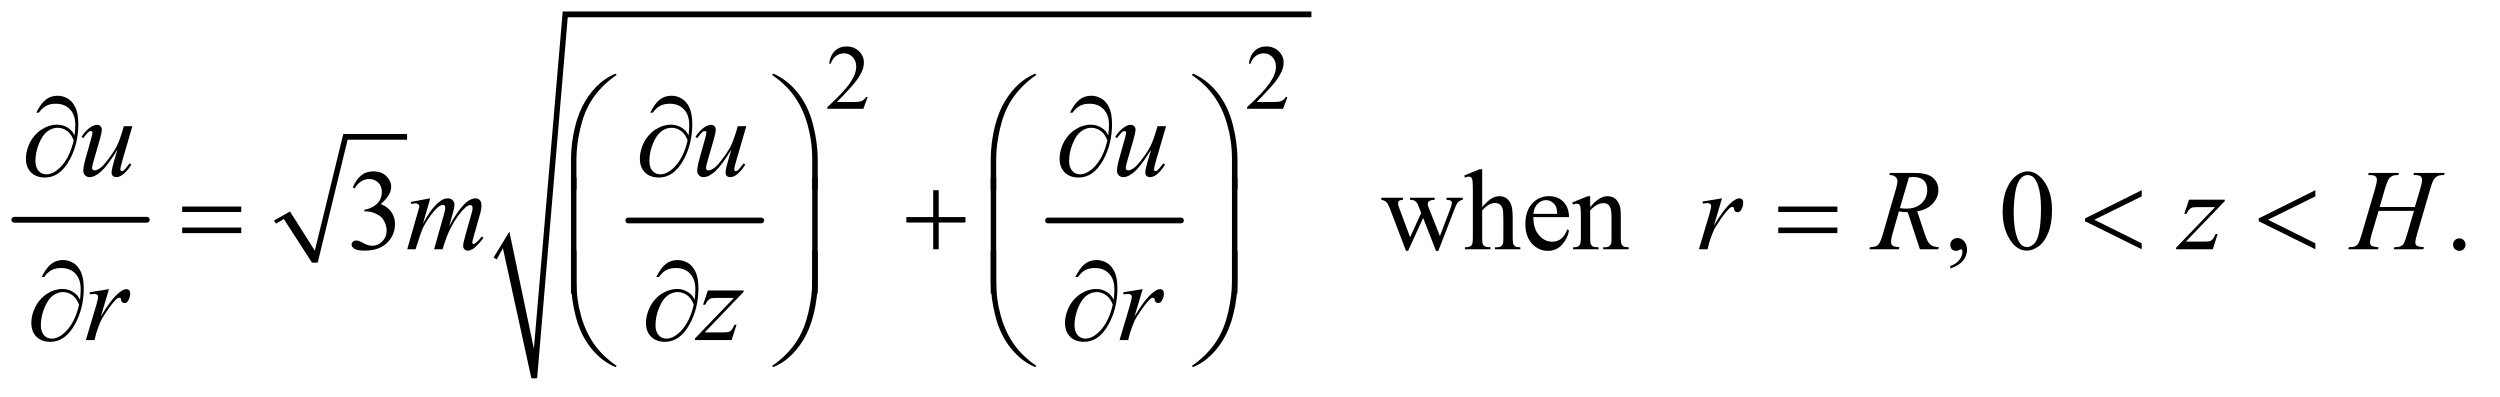 <?xml version="1.0" encoding="UTF-8"?>
<!DOCTYPE svg PUBLIC '-//W3C//DTD SVG 1.0//EN'
          'http://www.w3.org/TR/2001/REC-SVG-20010904/DTD/svg10.dtd'>
<svg stroke-dasharray="none" shape-rendering="auto" xmlns="http://www.w3.org/2000/svg" font-family="'Dialog'" text-rendering="auto" width="340" fill-opacity="1" color-interpolation="auto" color-rendering="auto" preserveAspectRatio="xMidYMid meet" font-size="12px" viewBox="0 0 340 54" fill="black" xmlns:xlink="http://www.w3.org/1999/xlink" stroke="black" image-rendering="auto" stroke-miterlimit="10" stroke-linecap="square" stroke-linejoin="miter" font-style="normal" stroke-width="1" height="54" stroke-dashoffset="0" font-weight="normal" stroke-opacity="1"
><!--Generated by the Batik Graphics2D SVG Generator--><defs id="genericDefs"
  /><g
  ><defs id="defs1"
    ><clipPath clipPathUnits="userSpaceOnUse" id="clipPath1"
      ><path d="M0.753 1.371 L215.948 1.371 L215.948 35.15 L0.753 35.15 L0.753 1.371 Z"
      /></clipPath
      ><clipPath clipPathUnits="userSpaceOnUse" id="clipPath2"
      ><path d="M24.051 43.949 L24.051 1126.596 L6899.293 1126.596 L6899.293 43.949 Z"
      /></clipPath
    ></defs
    ><g stroke-width="16" transform="scale(1.576,1.576) translate(-0.753,-1.371) matrix(0.031,0,0,0.031,0,0)" stroke-linejoin="round" stroke-linecap="round"
    ><line y2="656" fill="none" x1="64" clip-path="url(#clipPath2)" x2="433" y1="656"
    /></g
    ><g stroke-linecap="round" stroke-linejoin="round" transform="matrix(0.049,0,0,0.049,-1.186,-2.161)"
    ><path fill="none" d="M787 660 L820 641" clip-path="url(#clipPath2)"
    /></g
    ><g stroke-linecap="round" stroke-linejoin="round" transform="matrix(0.049,0,0,0.049,-1.186,-2.161)"
    ><path fill="none" d="M820 641 L898 773" clip-path="url(#clipPath2)"
    /></g
    ><g stroke-linecap="round" stroke-linejoin="round" transform="matrix(0.049,0,0,0.049,-1.186,-2.161)"
    ><path fill="none" d="M898 773 L983 424" clip-path="url(#clipPath2)"
    /></g
    ><g stroke-linecap="round" stroke-linejoin="round" transform="matrix(0.049,0,0,0.049,-1.186,-2.161)"
    ><path fill="none" d="M983 424 L1154 424" clip-path="url(#clipPath2)"
    /></g
    ><g transform="matrix(0.049,0,0,0.049,-1.186,-2.161)"
    ><path d="M785 656 L829 631 L898 740 L977 416 L1154 416 L1154 432 L989 432 L906 773 L890 773 L812 652 L790 665 Z" stroke="none" clip-path="url(#clipPath2)"
    /></g
    ><g stroke-width="16" transform="matrix(0.049,0,0,0.049,-1.186,-2.161)" stroke-linejoin="round" stroke-linecap="round"
    ><line y2="656" fill="none" x1="1768" clip-path="url(#clipPath2)" x2="2137" y1="656"
    /></g
    ><g stroke-width="16" transform="matrix(0.049,0,0,0.049,-1.186,-2.161)" stroke-linejoin="round" stroke-linecap="round"
    ><line y2="656" fill="none" x1="2933" clip-path="url(#clipPath2)" x2="3302" y1="656"
    /></g
    ><g stroke-linecap="round" stroke-linejoin="round" transform="matrix(0.049,0,0,0.049,-1.186,-2.161)"
    ><path fill="none" d="M1398 761 L1429 710" clip-path="url(#clipPath2)"
    /></g
    ><g stroke-linecap="round" stroke-linejoin="round" transform="matrix(0.049,0,0,0.049,-1.186,-2.161)"
    ><path fill="none" d="M1429 710 L1507 1094" clip-path="url(#clipPath2)"
    /></g
    ><g stroke-linecap="round" stroke-linejoin="round" transform="matrix(0.049,0,0,0.049,-1.186,-2.161)"
    ><path fill="none" d="M1507 1094 L1593 84" clip-path="url(#clipPath2)"
    /></g
    ><g stroke-linecap="round" stroke-linejoin="round" transform="matrix(0.049,0,0,0.049,-1.186,-2.161)"
    ><path fill="none" d="M1593 84 L3664 84" clip-path="url(#clipPath2)"
    /></g
    ><g transform="matrix(0.049,0,0,0.049,-1.186,-2.161)"
    ><path d="M1394 759 L1438 687 L1506 1012 L1586 76 L3664 76 L3664 92 L1600 92 L1515 1094 L1499 1094 L1420 733 L1403 764 Z" stroke="none" clip-path="url(#clipPath2)"
    /></g
    ><g transform="matrix(0.049,0,0,0.049,-1.186,-2.161)"
    ><path d="M2432.375 313.375 L2420.5 346 L2320.5 346 L2320.5 341.375 Q2364.625 301.125 2382.625 275.625 Q2400.625 250.125 2400.625 229 Q2400.625 212.875 2390.75 202.5 Q2380.875 192.125 2367.125 192.125 Q2354.625 192.125 2344.688 199.438 Q2334.75 206.75 2330 220.875 L2325.375 220.875 Q2328.5 197.75 2341.438 185.375 Q2354.375 173 2373.75 173 Q2394.375 173 2408.188 186.25 Q2422 199.5 2422 217.5 Q2422 230.375 2416 243.25 Q2406.75 263.5 2386 286.125 Q2354.875 320.125 2347.125 327.125 L2391.375 327.125 Q2404.875 327.125 2410.312 326.125 Q2415.75 325.125 2420.125 322.062 Q2424.5 319 2427.75 313.375 L2432.375 313.375 ZM3597.375 313.375 L3585.5 346 L3485.5 346 L3485.5 341.375 Q3529.625 301.125 3547.625 275.625 Q3565.625 250.125 3565.625 229 Q3565.625 212.875 3555.75 202.5 Q3545.875 192.125 3532.125 192.125 Q3519.625 192.125 3509.688 199.438 Q3499.75 206.75 3495 220.875 L3490.375 220.875 Q3493.5 197.75 3506.438 185.375 Q3519.375 173 3538.75 173 Q3559.375 173 3573.188 186.25 Q3587 199.5 3587 217.5 Q3587 230.375 3581 243.25 Q3571.75 263.5 3551 286.125 Q3519.875 320.125 3512.125 327.125 L3556.375 327.125 Q3569.875 327.125 3575.312 326.125 Q3580.75 325.125 3585.125 322.062 Q3589.5 319 3592.75 313.375 L3597.375 313.375 Z" stroke="none" clip-path="url(#clipPath2)"
    /></g
    ><g transform="matrix(0.049,0,0,0.049,-1.186,-2.161)"
    ><path d="M1003.25 564.438 Q1012.312 543.031 1026.141 531.391 Q1039.969 519.75 1060.594 519.75 Q1086.062 519.75 1099.656 536.312 Q1109.969 548.656 1109.969 562.719 Q1109.969 585.844 1080.906 610.531 Q1100.438 618.188 1110.438 632.406 Q1120.438 646.625 1120.438 665.844 Q1120.438 693.344 1102.938 713.5 Q1080.125 739.75 1036.844 739.75 Q1015.438 739.75 1007.703 734.438 Q999.969 729.125 999.969 723.031 Q999.969 718.5 1003.641 715.062 Q1007.312 711.625 1012.469 711.625 Q1016.375 711.625 1020.438 712.875 Q1023.094 713.656 1032.469 718.578 Q1041.844 723.5 1045.438 724.438 Q1051.219 726.156 1057.781 726.156 Q1073.719 726.156 1085.516 713.812 Q1097.312 701.469 1097.312 684.594 Q1097.312 672.25 1091.844 660.531 Q1087.781 651.781 1082.938 647.25 Q1076.219 641 1064.5 635.922 Q1052.781 630.844 1040.594 630.844 L1035.594 630.844 L1035.594 626.156 Q1047.938 624.594 1060.359 617.25 Q1072.781 609.906 1078.406 599.594 Q1084.031 589.281 1084.031 576.938 Q1084.031 560.844 1073.953 550.922 Q1063.875 541 1048.875 541 Q1024.656 541 1008.406 566.938 L1003.25 564.438 ZM3858.031 592.875 L3918.031 592.875 L3918.031 598.656 Q3909.75 599.281 3907.172 601.625 Q3904.594 603.969 3904.594 608.344 Q3904.594 613.188 3907.25 620.062 L3937.875 702.406 L3968.656 635.375 L3960.531 614.281 Q3956.781 604.906 3950.688 601.312 Q3947.25 599.125 3937.875 598.656 L3937.875 592.875 L4006 592.875 L4006 598.656 Q3994.75 599.125 3990.062 602.719 Q3986.938 605.219 3986.938 610.688 Q3986.938 613.812 3988.188 617.094 L4020.688 699.281 L4050.844 620.062 Q4053.969 611.625 4053.969 606.625 Q4053.969 603.656 4050.922 601.312 Q4047.875 598.969 4038.969 598.656 L4038.969 592.875 L4084.125 592.875 L4084.125 598.656 Q4070.531 600.688 4064.125 617.094 L4016.312 740.375 L4009.906 740.375 L3974.125 648.969 L3932.406 740.375 L3926.625 740.375 L3880.688 620.062 Q3876.156 608.656 3871.781 604.672 Q3867.406 600.688 3858.031 598.656 L3858.031 592.875 ZM4138.031 513.812 L4138.031 618.5 Q4155.375 599.438 4165.531 594.047 Q4175.688 588.656 4185.844 588.656 Q4198.031 588.656 4206.781 595.375 Q4215.531 602.094 4219.75 616.469 Q4222.719 626.469 4222.719 653.031 L4222.719 703.656 Q4222.719 717.25 4224.906 722.25 Q4226.469 726 4230.219 728.188 Q4233.969 730.375 4243.969 730.375 L4243.969 736 L4173.656 736 L4173.656 730.375 L4176.938 730.375 Q4186.938 730.375 4190.844 727.328 Q4194.75 724.281 4196.312 718.344 Q4196.781 715.844 4196.781 703.656 L4196.781 653.031 Q4196.781 629.594 4194.359 622.25 Q4191.938 614.906 4186.625 611.234 Q4181.312 607.562 4173.812 607.562 Q4166.156 607.562 4157.875 611.625 Q4149.594 615.688 4138.031 628.031 L4138.031 703.656 Q4138.031 718.344 4139.672 721.938 Q4141.312 725.531 4145.766 727.953 Q4150.219 730.375 4161.156 730.375 L4161.156 736 L4090.219 736 L4090.219 730.375 Q4099.75 730.375 4105.219 727.406 Q4108.344 725.844 4110.219 721.469 Q4112.094 717.094 4112.094 703.656 L4112.094 574.125 Q4112.094 549.594 4110.922 543.969 Q4109.75 538.344 4107.328 536.312 Q4104.906 534.281 4100.844 534.281 Q4097.562 534.281 4090.219 536.781 L4088.031 531.312 L4130.844 513.812 L4138.031 513.812 ZM4280.062 646.781 Q4279.906 678.656 4295.531 696.781 Q4311.156 714.906 4332.25 714.906 Q4346.312 714.906 4356.703 707.172 Q4367.094 699.438 4374.125 680.688 L4378.969 683.812 Q4375.688 705.219 4359.906 722.797 Q4344.125 740.375 4320.375 740.375 Q4294.594 740.375 4276.234 720.297 Q4257.875 700.219 4257.875 666.312 Q4257.875 629.594 4276.703 609.047 Q4295.531 588.5 4323.969 588.5 Q4348.031 588.5 4363.5 604.359 Q4378.969 620.219 4378.969 646.781 L4280.062 646.781 ZM4280.062 637.719 L4346.312 637.719 Q4345.531 623.969 4343.031 618.344 Q4339.125 609.594 4331.391 604.594 Q4323.656 599.594 4315.219 599.594 Q4302.25 599.594 4292.016 609.672 Q4281.781 619.75 4280.062 637.719 ZM4437.719 618.969 Q4462.875 588.656 4485.688 588.656 Q4497.406 588.656 4505.844 594.516 Q4514.281 600.375 4519.281 613.812 Q4522.719 623.188 4522.719 642.562 L4522.719 703.656 Q4522.719 717.25 4524.906 722.094 Q4526.625 726 4530.453 728.188 Q4534.281 730.375 4544.594 730.375 L4544.594 736 L4473.812 736 L4473.812 730.375 L4476.781 730.375 Q4486.781 730.375 4490.766 727.328 Q4494.75 724.281 4496.312 718.344 Q4496.938 716 4496.938 703.656 L4496.938 645.062 Q4496.938 625.531 4491.859 616.703 Q4486.781 607.875 4474.75 607.875 Q4456.156 607.875 4437.719 628.188 L4437.719 703.656 Q4437.719 718.188 4439.438 721.625 Q4441.625 726.156 4445.453 728.266 Q4449.281 730.375 4461 730.375 L4461 736 L4390.219 736 L4390.219 730.375 L4393.344 730.375 Q4404.281 730.375 4408.109 724.828 Q4411.938 719.281 4411.938 703.656 L4411.938 650.531 Q4411.938 624.75 4410.766 619.125 Q4409.594 613.5 4407.172 611.469 Q4404.75 609.438 4400.688 609.438 Q4396.312 609.438 4390.219 611.781 L4387.875 606.156 L4431 588.656 L4437.719 588.656 L4437.719 618.969 ZM5437.188 789.281 L5437.188 782.406 Q5453.281 777.094 5462.109 765.922 Q5470.938 754.75 5470.938 742.25 Q5470.938 739.281 5469.531 737.25 Q5468.438 735.844 5467.344 735.844 Q5465.625 735.844 5459.844 738.969 Q5457.031 740.375 5453.906 740.375 Q5446.25 740.375 5441.719 735.844 Q5437.188 731.312 5437.188 723.344 Q5437.188 715.688 5443.047 710.219 Q5448.906 704.75 5457.344 704.75 Q5467.656 704.75 5475.703 713.734 Q5483.75 722.719 5483.75 737.562 Q5483.75 753.656 5472.578 767.484 Q5461.406 781.312 5437.188 789.281 ZM5582.562 631.312 Q5582.562 595.062 5593.5 568.891 Q5604.438 542.719 5622.562 529.906 Q5636.625 519.75 5651.625 519.75 Q5676 519.75 5695.375 544.594 Q5719.594 575.375 5719.594 628.031 Q5719.594 664.906 5708.969 690.688 Q5698.344 716.469 5681.859 728.109 Q5665.375 739.75 5650.062 739.75 Q5619.75 739.75 5599.594 703.969 Q5582.562 673.812 5582.562 631.312 ZM5613.188 635.219 Q5613.188 678.969 5623.969 706.625 Q5632.875 729.906 5650.531 729.906 Q5658.969 729.906 5668.031 722.328 Q5677.094 714.75 5681.781 696.938 Q5688.969 670.062 5688.969 621.156 Q5688.969 584.906 5681.469 560.688 Q5675.844 542.719 5666.938 535.219 Q5660.531 530.062 5651.469 530.062 Q5640.844 530.062 5632.562 539.594 Q5621.312 552.562 5617.25 580.375 Q5613.188 608.188 5613.188 635.219 ZM6850 705.688 Q6857.344 705.688 6862.344 710.766 Q6867.344 715.844 6867.344 723.031 Q6867.344 730.219 6862.266 735.297 Q6857.188 740.375 6850 740.375 Q6842.812 740.375 6837.734 735.297 Q6832.656 730.219 6832.656 723.031 Q6832.656 715.688 6837.734 710.688 Q6842.812 705.688 6850 705.688 Z" stroke="none" clip-path="url(#clipPath2)"
    /></g
    ><g transform="matrix(0.049,0,0,0.049,-1.186,-2.161)"
    ><path d="M391.625 394.344 L364.438 487.469 Q358.344 508.25 358.344 513.719 Q358.344 516.531 359.359 517.859 Q360.375 519.188 362.094 519.188 Q364.75 519.188 367.953 516.766 Q371.156 514.344 384.125 497.469 L388.812 501.062 Q376.469 520.594 363.5 529.812 Q354.906 535.75 346.938 535.75 Q340.844 535.75 337.406 532.312 Q333.969 528.875 333.969 523.406 Q333.969 518.094 336 509.344 Q338.5 497.781 350.219 459.031 Q323.656 502.625 305.766 519.188 Q287.875 535.75 272.562 535.75 Q265.375 535.75 260.375 530.75 Q255.375 525.75 255.375 518.094 Q255.375 506.375 262.25 482.156 L275.844 433.875 Q280.844 416.531 280.844 412.312 Q280.844 410.438 279.516 409.109 Q278.188 407.781 276.625 407.781 Q273.344 407.781 270.062 410.125 Q266.781 412.469 255.219 427.469 L250.375 424.031 Q262.094 405.906 275.219 397.312 Q285.219 390.594 293.656 390.594 Q299.438 390.594 303.109 394.266 Q306.781 397.938 306.781 403.719 Q306.781 412.156 300.531 433.875 L285.844 484.344 Q279.75 504.969 279.75 510.438 Q279.75 513.406 281.703 515.203 Q283.656 517 286.938 517 Q292.094 517 300.375 511.844 Q308.656 506.688 322.484 488.953 Q336.312 471.219 345.297 455.672 Q354.281 440.125 364.438 406.219 L367.875 394.344 L391.625 394.344 ZM2095.625 394.344 L2068.438 487.469 Q2062.344 508.25 2062.344 513.719 Q2062.344 516.531 2063.359 517.859 Q2064.375 519.188 2066.094 519.188 Q2068.75 519.188 2071.953 516.766 Q2075.156 514.344 2088.125 497.469 L2092.812 501.062 Q2080.469 520.594 2067.5 529.812 Q2058.906 535.75 2050.938 535.75 Q2044.844 535.75 2041.406 532.312 Q2037.969 528.875 2037.969 523.406 Q2037.969 518.094 2040 509.344 Q2042.5 497.781 2054.219 459.031 Q2027.656 502.625 2009.766 519.188 Q1991.875 535.75 1976.562 535.75 Q1969.375 535.75 1964.375 530.75 Q1959.375 525.75 1959.375 518.094 Q1959.375 506.375 1966.25 482.156 L1979.844 433.875 Q1984.844 416.531 1984.844 412.312 Q1984.844 410.438 1983.516 409.109 Q1982.188 407.781 1980.625 407.781 Q1977.344 407.781 1974.062 410.125 Q1970.781 412.469 1959.219 427.469 L1954.375 424.031 Q1966.094 405.906 1979.219 397.312 Q1989.219 390.594 1997.656 390.594 Q2003.438 390.594 2007.109 394.266 Q2010.781 397.938 2010.781 403.719 Q2010.781 412.156 2004.531 433.875 L1989.844 484.344 Q1983.75 504.969 1983.75 510.438 Q1983.75 513.406 1985.703 515.203 Q1987.656 517 1990.938 517 Q1996.094 517 2004.375 511.844 Q2012.656 506.688 2026.484 488.953 Q2040.312 471.219 2049.297 455.672 Q2058.281 440.125 2068.438 406.219 L2071.875 394.344 L2095.625 394.344 ZM3260.625 394.344 L3233.438 487.469 Q3227.344 508.25 3227.344 513.719 Q3227.344 516.531 3228.359 517.859 Q3229.375 519.188 3231.094 519.188 Q3233.75 519.188 3236.953 516.766 Q3240.156 514.344 3253.125 497.469 L3257.812 501.062 Q3245.469 520.594 3232.5 529.812 Q3223.906 535.75 3215.938 535.75 Q3209.844 535.75 3206.406 532.312 Q3202.969 528.875 3202.969 523.406 Q3202.969 518.094 3205 509.344 Q3207.5 497.781 3219.219 459.031 Q3192.656 502.625 3174.766 519.188 Q3156.875 535.75 3141.562 535.75 Q3134.375 535.75 3129.375 530.75 Q3124.375 525.75 3124.375 518.094 Q3124.375 506.375 3131.25 482.156 L3144.844 433.875 Q3149.844 416.531 3149.844 412.312 Q3149.844 410.438 3148.516 409.109 Q3147.188 407.781 3145.625 407.781 Q3142.344 407.781 3139.062 410.125 Q3135.781 412.469 3124.219 427.469 L3119.375 424.031 Q3131.094 405.906 3144.219 397.312 Q3154.219 390.594 3162.656 390.594 Q3168.438 390.594 3172.109 394.266 Q3175.781 397.938 3175.781 403.719 Q3175.781 412.156 3169.531 433.875 L3154.844 484.344 Q3148.75 504.969 3148.75 510.438 Q3148.75 513.406 3150.703 515.203 Q3152.656 517 3155.938 517 Q3161.094 517 3169.375 511.844 Q3177.656 506.688 3191.484 488.953 Q3205.312 471.219 3214.297 455.672 Q3223.281 440.125 3233.438 406.219 L3236.875 394.344 L3260.625 394.344 Z" stroke="none" clip-path="url(#clipPath2)"
    /></g
    ><g transform="matrix(0.049,0,0,0.049,-1.186,-2.161)"
    ><path d="M1218.375 594.594 L1198.062 665.062 Q1211.656 640.219 1221.188 627.719 Q1236.031 608.344 1250.094 599.594 Q1258.375 594.594 1267.438 594.594 Q1275.25 594.594 1280.406 599.594 Q1285.562 604.594 1285.562 612.406 Q1285.562 620.062 1281.969 632.406 L1270.875 672.094 Q1296.344 624.438 1319.156 605.219 Q1331.812 594.594 1344.156 594.594 Q1351.344 594.594 1355.953 599.516 Q1360.562 604.438 1360.562 614.75 Q1360.562 623.812 1357.75 633.969 L1340.562 694.75 Q1334.938 714.594 1334.938 716.781 Q1334.938 718.969 1336.344 720.531 Q1337.281 721.625 1338.844 721.625 Q1340.406 721.625 1344.312 718.656 Q1353.219 711.781 1361.031 700.531 L1366.188 703.812 Q1362.281 710.062 1352.359 721 Q1342.438 731.938 1335.406 735.844 Q1328.375 739.75 1322.438 739.75 Q1316.969 739.75 1313.297 736 Q1309.625 732.25 1309.625 726.781 Q1309.625 719.281 1316.031 696.625 L1330.25 646.469 Q1335.094 629.125 1335.406 627.25 Q1335.875 624.281 1335.875 621.469 Q1335.875 617.562 1334.156 615.375 Q1332.281 613.188 1329.938 613.188 Q1323.375 613.188 1316.031 619.906 Q1294.469 639.75 1275.719 675.531 Q1263.375 699.125 1252.594 736 L1229 736 L1255.719 641.469 Q1260.094 626.156 1260.094 621 Q1260.094 616.781 1258.375 614.75 Q1256.656 612.719 1254.156 612.719 Q1249 612.719 1243.219 616.469 Q1233.844 622.562 1219.078 642.562 Q1204.312 662.562 1196.188 680.844 Q1192.281 689.438 1177.594 736 L1154.469 736 L1183.375 634.75 L1187.125 621.625 Q1188.219 618.656 1188.219 617.25 Q1188.219 613.812 1185.094 611.078 Q1181.969 608.344 1177.125 608.344 Q1175.094 608.344 1165.875 610.219 L1164.469 604.438 L1218.375 594.594 ZM4749.719 603.344 L4803.625 594.594 L4781.125 670.531 Q4808.469 623.812 4830.812 605.219 Q4843.469 594.594 4851.438 594.594 Q4856.594 594.594 4859.562 597.641 Q4862.531 600.688 4862.531 606.469 Q4862.531 616.781 4857.219 626.156 Q4853.469 633.188 4846.438 633.188 Q4842.844 633.188 4840.266 630.844 Q4837.688 628.5 4837.062 623.656 Q4836.75 620.688 4835.656 619.75 Q4834.406 618.5 4832.688 618.5 Q4830.031 618.5 4827.688 619.75 Q4823.625 621.938 4815.344 631.938 Q4802.375 647.25 4787.219 671.625 Q4780.656 681.938 4775.969 694.906 Q4769.406 712.719 4768.469 716.312 L4763.469 736 L4739.562 736 L4768.469 638.969 Q4773.469 622.094 4773.469 614.906 Q4773.469 612.094 4771.125 610.219 Q4768 607.719 4762.844 607.719 Q4759.562 607.719 4750.812 609.125 L4749.719 603.344 ZM5352.969 736 L5319.062 633.031 Q5307.188 633.188 5294.688 630.688 L5276.406 694.75 Q5272.812 707.25 5272.812 715.844 Q5272.812 722.406 5277.344 726.156 Q5280.781 728.969 5296.094 730.219 L5294.688 736 L5212.656 736 L5214.375 730.219 Q5225.938 729.75 5230 727.875 Q5236.406 725.219 5239.375 720.688 Q5244.375 713.344 5249.844 694.75 L5286.875 566.781 Q5290.625 553.969 5290.625 546.938 Q5290.625 539.75 5284.766 534.75 Q5278.906 529.75 5267.969 529.906 L5269.844 524.125 L5338.906 524.125 Q5373.594 524.125 5388.906 537.25 Q5404.219 550.375 5404.219 571.781 Q5404.219 592.25 5388.516 609.203 Q5372.812 626.156 5345.469 630.688 L5366.094 692.719 Q5373.594 715.531 5381.094 722.406 Q5388.594 729.281 5405.312 730.219 L5403.594 736 L5352.969 736 ZM5297.344 621.781 Q5307.344 623.188 5315.156 623.188 Q5342.031 623.188 5357.656 608.266 Q5373.281 593.344 5373.281 571.156 Q5373.281 553.812 5363.516 544.594 Q5353.75 535.375 5334.219 535.375 Q5329.219 535.375 5322.344 536.625 L5297.344 621.781 ZM6099.875 598.344 L6199.094 598.344 L6199.094 602.25 L6090.969 714.75 L6136.75 714.75 Q6153 714.75 6157.375 713.5 Q6161.75 712.25 6165.422 708.188 Q6169.094 704.125 6173.625 693.5 L6179.406 693.5 L6165.812 736 L6064.094 736 L6064.094 731.469 L6172.219 618.969 L6127.219 618.969 Q6113 618.969 6110.031 619.75 Q6105.656 620.688 6101.359 624.672 Q6097.062 628.656 6092.531 637.875 L6086.594 637.875 L6099.875 598.344 ZM6628.906 618.656 L6726.719 618.656 L6742.188 566.312 Q6746.562 551 6746.562 542.562 Q6746.562 538.5 6744.609 535.609 Q6742.656 532.719 6738.594 531.312 Q6734.531 529.906 6722.656 529.906 L6724.219 524.125 L6809.531 524.125 L6807.656 529.906 Q6796.875 529.75 6791.562 532.094 Q6784.062 535.375 6780.469 540.531 Q6775.312 547.875 6770 566.312 L6732.656 694.281 Q6727.969 710.219 6727.969 717.094 Q6727.969 723.031 6732.109 726.078 Q6736.25 729.125 6751.875 730.219 L6750.156 736 L6667.656 736 L6669.844 730.219 Q6682.031 729.906 6686.094 728.031 Q6692.344 725.219 6695.156 720.844 Q6699.219 714.75 6705.156 694.281 L6724.219 629.438 L6625.938 629.438 L6606.719 694.281 Q6602.188 709.906 6602.188 717.094 Q6602.188 723.031 6606.25 726.078 Q6610.312 729.125 6625.938 730.219 L6624.688 736 L6541.562 736 L6543.594 730.219 Q6555.938 729.906 6560 728.031 Q6566.25 725.219 6569.219 720.844 Q6573.281 714.438 6579.219 694.281 L6616.719 566.312 Q6621.25 550.688 6621.25 542.562 Q6621.25 538.5 6619.297 535.609 Q6617.344 532.719 6613.203 531.312 Q6609.062 529.906 6597.031 529.906 L6598.906 524.125 L6682.5 524.125 L6680.781 529.906 Q6670.312 529.75 6665.312 532.094 Q6657.969 535.219 6654.531 540.375 Q6649.844 547.25 6644.219 566.312 L6628.906 618.656 Z" stroke="none" clip-path="url(#clipPath2)"
    /></g
    ><g transform="matrix(0.049,0,0,0.049,-1.186,-2.161)"
    ><path d="M272.719 855.344 L326.625 846.594 L304.125 922.531 Q331.469 875.812 353.812 857.219 Q366.469 846.594 374.438 846.594 Q379.594 846.594 382.562 849.641 Q385.531 852.688 385.531 858.469 Q385.531 868.781 380.219 878.156 Q376.469 885.188 369.438 885.188 Q365.844 885.188 363.266 882.844 Q360.688 880.5 360.062 875.656 Q359.75 872.688 358.656 871.75 Q357.406 870.5 355.688 870.5 Q353.031 870.5 350.688 871.75 Q346.625 873.938 338.344 883.938 Q325.375 899.25 310.219 923.625 Q303.656 933.938 298.969 946.906 Q292.406 964.719 291.469 968.312 L286.469 988 L262.562 988 L291.469 890.969 Q296.469 874.094 296.469 866.906 Q296.469 864.094 294.125 862.219 Q291 859.719 285.844 859.719 Q282.562 859.719 273.812 861.125 L272.719 855.344 ZM1988.875 850.344 L2088.094 850.344 L2088.094 854.25 L1979.969 966.75 L2025.75 966.75 Q2042 966.75 2046.375 965.5 Q2050.75 964.25 2054.422 960.188 Q2058.094 956.125 2062.625 945.5 L2068.406 945.5 L2054.812 988 L1953.094 988 L1953.094 983.469 L2061.219 870.969 L2016.219 870.969 Q2002 870.969 1999.031 871.75 Q1994.656 872.688 1990.359 876.672 Q1986.062 880.656 1981.531 889.875 L1975.594 889.875 L1988.875 850.344 ZM3141.719 855.344 L3195.625 846.594 L3173.125 922.531 Q3200.469 875.812 3222.812 857.219 Q3235.469 846.594 3243.438 846.594 Q3248.594 846.594 3251.562 849.641 Q3254.531 852.688 3254.531 858.469 Q3254.531 868.781 3249.219 878.156 Q3245.469 885.188 3238.438 885.188 Q3234.844 885.188 3232.266 882.844 Q3229.688 880.5 3229.062 875.656 Q3228.75 872.688 3227.656 871.75 Q3226.406 870.5 3224.688 870.5 Q3222.031 870.5 3219.688 871.75 Q3215.625 873.938 3207.344 883.938 Q3194.375 899.25 3179.219 923.625 Q3172.656 933.938 3167.969 946.906 Q3161.406 964.719 3160.469 968.312 L3155.469 988 L3131.562 988 L3160.469 890.969 Q3165.469 874.094 3165.469 866.906 Q3165.469 864.094 3163.125 862.219 Q3160 859.719 3154.844 859.719 Q3151.562 859.719 3142.812 861.125 L3141.719 855.344 Z" stroke="none" clip-path="url(#clipPath2)"
    /></g
    ><g transform="matrix(0.049,0,0,0.049,-1.186,-2.161)"
    ><path d="M231.312 419.969 Q233.188 402.312 233.188 391.062 Q233.188 362.938 218.422 347.469 Q203.656 332 179.125 332 Q162.562 332 151.625 338.25 Q140.688 344.5 132.094 356.844 L124.906 356.844 Q136.938 332.156 150.844 320.984 Q164.75 309.812 184.438 309.812 Q198.5 309.812 211.859 317.469 Q225.219 325.125 233.422 342.156 Q241.625 359.188 241.625 388.406 Q241.625 443.562 217.562 487.469 Q190.688 536.844 149.125 536.844 Q124.75 536.844 110.453 522.781 Q96.156 508.719 96.156 484.5 Q96.156 468.406 102.25 451.609 Q108.344 434.812 118.266 422.859 Q128.188 410.906 138.891 403.953 Q149.594 397 160.609 393.562 Q171.625 390.125 182.25 390.125 Q195.219 390.125 205.531 394.969 Q215.844 399.812 222.719 407 Q226.938 411.375 231.312 419.969 ZM228.656 433.875 Q222.562 416.531 210.453 407.625 Q198.344 398.719 183.812 398.719 Q169.75 398.719 156.078 408.484 Q142.406 418.25 132.484 442.547 Q122.562 466.844 122.562 490.594 Q122.562 508.719 131.156 518.328 Q139.75 527.938 153.031 527.938 Q172.25 527.938 192.25 507.625 Q217.719 481.688 228.656 433.875 ZM1935.312 419.969 Q1937.188 402.312 1937.188 391.062 Q1937.188 362.938 1922.422 347.469 Q1907.656 332 1883.125 332 Q1866.562 332 1855.625 338.25 Q1844.688 344.5 1836.094 356.844 L1828.906 356.844 Q1840.938 332.156 1854.844 320.984 Q1868.75 309.812 1888.438 309.812 Q1902.5 309.812 1915.859 317.469 Q1929.219 325.125 1937.422 342.156 Q1945.625 359.188 1945.625 388.406 Q1945.625 443.562 1921.562 487.469 Q1894.688 536.844 1853.125 536.844 Q1828.75 536.844 1814.453 522.781 Q1800.156 508.719 1800.156 484.5 Q1800.156 468.406 1806.25 451.609 Q1812.344 434.812 1822.266 422.859 Q1832.188 410.906 1842.891 403.953 Q1853.594 397 1864.609 393.562 Q1875.625 390.125 1886.25 390.125 Q1899.219 390.125 1909.531 394.969 Q1919.844 399.812 1926.719 407 Q1930.938 411.375 1935.312 419.969 ZM1932.656 433.875 Q1926.562 416.531 1914.453 407.625 Q1902.344 398.719 1887.812 398.719 Q1873.75 398.719 1860.078 408.484 Q1846.406 418.25 1836.484 442.547 Q1826.562 466.844 1826.562 490.594 Q1826.562 508.719 1835.156 518.328 Q1843.75 527.938 1857.031 527.938 Q1876.25 527.938 1896.25 507.625 Q1921.719 481.688 1932.656 433.875 ZM3100.312 419.969 Q3102.188 402.312 3102.188 391.062 Q3102.188 362.938 3087.422 347.469 Q3072.656 332 3048.125 332 Q3031.562 332 3020.625 338.25 Q3009.688 344.5 3001.094 356.844 L2993.906 356.844 Q3005.938 332.156 3019.844 320.984 Q3033.75 309.812 3053.438 309.812 Q3067.5 309.812 3080.859 317.469 Q3094.219 325.125 3102.422 342.156 Q3110.625 359.188 3110.625 388.406 Q3110.625 443.562 3086.562 487.469 Q3059.688 536.844 3018.125 536.844 Q2993.75 536.844 2979.453 522.781 Q2965.156 508.719 2965.156 484.5 Q2965.156 468.406 2971.25 451.609 Q2977.344 434.812 2987.266 422.859 Q2997.188 410.906 3007.891 403.953 Q3018.594 397 3029.609 393.562 Q3040.625 390.125 3051.25 390.125 Q3064.219 390.125 3074.531 394.969 Q3084.844 399.812 3091.719 407 Q3095.938 411.375 3100.312 419.969 ZM3097.656 433.875 Q3091.562 416.531 3079.453 407.625 Q3067.344 398.719 3052.812 398.719 Q3038.75 398.719 3025.078 408.484 Q3011.406 418.25 3001.484 442.547 Q2991.562 466.844 2991.562 490.594 Q2991.562 508.719 3000.156 518.328 Q3008.75 527.938 3022.031 527.938 Q3041.25 527.938 3061.25 507.625 Q3086.719 481.688 3097.656 433.875 Z" stroke="none" clip-path="url(#clipPath2)"
    /></g
    ><g transform="matrix(0.049,0,0,0.049,-1.186,-2.161)"
    ><path d="M1608.969 570.938 L1608.969 488.75 Q1608.969 440.625 1620.688 394.219 Q1630.688 354.375 1648.891 324.219 Q1667.094 294.062 1691.469 273.438 Q1709.281 258.281 1732.25 248.594 L1735.844 251.875 Q1691.781 282.188 1665.844 322.969 Q1645.219 355.625 1634.672 401.25 Q1624.125 446.875 1624.125 485.625 L1624.125 570.938 L1608.969 570.938 ZM2293.844 570.938 L2278.531 570.938 L2278.531 485.625 Q2278.531 436.25 2265.406 389.531 Q2252.281 342.812 2226.031 307.5 Q2203.375 276.875 2166.969 251.875 L2170.562 248.594 Q2208.219 264.375 2237.516 300.469 Q2266.812 336.562 2280.328 387.891 Q2293.844 439.219 2293.844 488.75 L2293.844 570.938 ZM2773.969 570.938 L2773.969 488.75 Q2773.969 440.625 2785.688 394.219 Q2795.688 354.375 2813.891 324.219 Q2832.094 294.062 2856.469 273.438 Q2874.281 258.281 2897.25 248.594 L2900.844 251.875 Q2856.781 282.188 2830.844 322.969 Q2810.219 355.625 2799.672 401.25 Q2789.125 446.875 2789.125 485.625 L2789.125 570.938 L2773.969 570.938 ZM3458.844 570.938 L3443.531 570.938 L3443.531 485.625 Q3443.531 436.25 3430.406 389.531 Q3417.281 342.812 3391.031 307.5 Q3368.375 276.875 3331.969 251.875 L3335.562 248.594 Q3373.219 264.375 3402.516 300.469 Q3431.812 336.562 3445.328 387.891 Q3458.844 439.219 3458.844 488.75 L3458.844 570.938 Z" stroke="none" clip-path="url(#clipPath2)"
    /></g
    ><g transform="matrix(0.049,0,0,0.049,-1.186,-2.161)"
    ><path d="M529.781 617.406 L693.844 617.406 L693.844 632.562 L529.781 632.562 L529.781 617.406 ZM529.781 675.688 L693.844 675.688 L693.844 691.156 L529.781 691.156 L529.781 675.688 ZM2614.312 571.938 L2629.625 571.938 L2629.625 646.625 L2703.844 646.625 L2703.844 661.781 L2629.625 661.781 L2629.625 736 L2614.312 736 L2614.312 661.781 L2539.781 661.781 L2539.781 646.625 L2614.312 646.625 L2614.312 571.938 ZM4959.781 617.406 L5123.844 617.406 L5123.844 632.562 L4959.781 632.562 L4959.781 617.406 ZM4959.781 675.688 L5123.844 675.688 L5123.844 691.156 L4959.781 691.156 L4959.781 675.688 ZM5968.562 571.938 L5968.562 589.125 L5837 653.969 L5968.562 719.438 L5968.562 736 L5811.375 658.188 L5811.375 650.219 L5968.562 571.938 ZM6450.562 571.938 L6450.562 589.125 L6319 653.969 L6450.562 719.438 L6450.562 736 L6293.375 658.188 L6293.375 650.219 L6450.562 571.938 Z" stroke="none" clip-path="url(#clipPath2)"
    /></g
    ><g transform="matrix(0.049,0,0,0.049,-1.186,-2.161)"
    ><path d="M1624.125 858.938 L1608.969 858.938 L1608.969 536.594 L1624.125 536.594 L1624.125 858.938 ZM2293.688 858.938 L2278.531 858.938 L2278.531 536.594 L2293.688 536.594 L2293.688 858.938 ZM2789.125 858.938 L2773.969 858.938 L2773.969 536.594 L2789.125 536.594 L2789.125 858.938 ZM3458.688 858.938 L3443.531 858.938 L3443.531 536.594 L3458.688 536.594 L3458.688 858.938 Z" stroke="none" clip-path="url(#clipPath2)"
    /></g
    ><g transform="matrix(0.049,0,0,0.049,-1.186,-2.161)"
    ><path d="M246.312 875.969 Q248.188 858.312 248.188 847.062 Q248.188 818.938 233.422 803.469 Q218.656 788 194.125 788 Q177.562 788 166.625 794.25 Q155.688 800.5 147.094 812.844 L139.906 812.844 Q151.938 788.156 165.844 776.984 Q179.75 765.812 199.438 765.812 Q213.5 765.812 226.859 773.469 Q240.219 781.125 248.422 798.156 Q256.625 815.188 256.625 844.406 Q256.625 899.562 232.562 943.469 Q205.688 992.844 164.125 992.844 Q139.75 992.844 125.453 978.781 Q111.156 964.719 111.156 940.5 Q111.156 924.406 117.25 907.609 Q123.344 890.812 133.266 878.859 Q143.188 866.906 153.891 859.953 Q164.594 853 175.609 849.562 Q186.625 846.125 197.25 846.125 Q210.219 846.125 220.531 850.969 Q230.844 855.812 237.719 863 Q241.938 867.375 246.312 875.969 ZM243.656 889.875 Q237.562 872.531 225.453 863.625 Q213.344 854.719 198.812 854.719 Q184.75 854.719 171.078 864.484 Q157.406 874.25 147.484 898.547 Q137.562 922.844 137.562 946.594 Q137.562 964.719 146.156 974.328 Q154.75 983.938 168.031 983.938 Q187.25 983.938 207.25 963.625 Q232.719 937.688 243.656 889.875 ZM1952.312 875.969 Q1954.188 858.312 1954.188 847.062 Q1954.188 818.938 1939.422 803.469 Q1924.656 788 1900.125 788 Q1883.562 788 1872.625 794.25 Q1861.688 800.5 1853.094 812.844 L1845.906 812.844 Q1857.938 788.156 1871.844 776.984 Q1885.75 765.812 1905.438 765.812 Q1919.5 765.812 1932.859 773.469 Q1946.219 781.125 1954.422 798.156 Q1962.625 815.188 1962.625 844.406 Q1962.625 899.562 1938.562 943.469 Q1911.688 992.844 1870.125 992.844 Q1845.75 992.844 1831.453 978.781 Q1817.156 964.719 1817.156 940.5 Q1817.156 924.406 1823.25 907.609 Q1829.344 890.812 1839.266 878.859 Q1849.188 866.906 1859.891 859.953 Q1870.594 853 1881.609 849.562 Q1892.625 846.125 1903.25 846.125 Q1916.219 846.125 1926.531 850.969 Q1936.844 855.812 1943.719 863 Q1947.938 867.375 1952.312 875.969 ZM1949.656 889.875 Q1943.562 872.531 1931.453 863.625 Q1919.344 854.719 1904.812 854.719 Q1890.75 854.719 1877.078 864.484 Q1863.406 874.25 1853.484 898.547 Q1843.562 922.844 1843.562 946.594 Q1843.562 964.719 1852.156 974.328 Q1860.75 983.938 1874.031 983.938 Q1893.25 983.938 1913.25 963.625 Q1938.719 937.688 1949.656 889.875 ZM3115.312 875.969 Q3117.188 858.312 3117.188 847.062 Q3117.188 818.938 3102.422 803.469 Q3087.656 788 3063.125 788 Q3046.562 788 3035.625 794.25 Q3024.688 800.5 3016.094 812.844 L3008.906 812.844 Q3020.938 788.156 3034.844 776.984 Q3048.75 765.812 3068.438 765.812 Q3082.5 765.812 3095.859 773.469 Q3109.219 781.125 3117.422 798.156 Q3125.625 815.188 3125.625 844.406 Q3125.625 899.562 3101.562 943.469 Q3074.688 992.844 3033.125 992.844 Q3008.75 992.844 2994.453 978.781 Q2980.156 964.719 2980.156 940.5 Q2980.156 924.406 2986.25 907.609 Q2992.344 890.812 3002.266 878.859 Q3012.188 866.906 3022.891 859.953 Q3033.594 853 3044.609 849.562 Q3055.625 846.125 3066.25 846.125 Q3079.219 846.125 3089.531 850.969 Q3099.844 855.812 3106.719 863 Q3110.938 867.375 3115.312 875.969 ZM3112.656 889.875 Q3106.562 872.531 3094.453 863.625 Q3082.344 854.719 3067.812 854.719 Q3053.75 854.719 3040.078 864.484 Q3026.406 874.25 3016.484 898.547 Q3006.562 922.844 3006.562 946.594 Q3006.562 964.719 3015.156 974.328 Q3023.75 983.938 3037.031 983.938 Q3056.25 983.938 3076.25 963.625 Q3101.719 937.688 3112.656 889.875 Z" stroke="none" clip-path="url(#clipPath2)"
    /></g
    ><g transform="matrix(0.049,0,0,0.049,-1.186,-2.161)"
    ><path d="M1608.969 740.594 L1624.125 740.594 L1624.125 826.062 Q1624.125 875.438 1637.328 922.156 Q1650.531 968.875 1676.781 1004.188 Q1699.438 1034.656 1735.844 1059.812 L1732.25 1062.938 Q1694.594 1047.156 1665.297 1011.141 Q1636 975.125 1622.484 923.719 Q1608.969 872.312 1608.969 822.938 L1608.969 740.594 ZM2293.844 740.594 L2293.844 822.938 Q2293.844 871.062 2282.125 917.312 Q2272.125 957.312 2253.922 987.469 Q2235.719 1017.625 2211.188 1038.25 Q2193.531 1053.406 2170.562 1062.938 L2166.969 1059.812 Q2211.031 1029.5 2236.969 988.719 Q2257.594 956.062 2268.062 910.438 Q2278.531 864.812 2278.531 826.062 L2278.531 740.594 L2293.844 740.594 ZM2773.969 740.594 L2789.125 740.594 L2789.125 826.062 Q2789.125 875.438 2802.328 922.156 Q2815.531 968.875 2841.781 1004.188 Q2864.438 1034.656 2900.844 1059.812 L2897.25 1062.938 Q2859.594 1047.156 2830.297 1011.141 Q2801 975.125 2787.484 923.719 Q2773.969 872.312 2773.969 822.938 L2773.969 740.594 ZM3458.844 740.594 L3458.844 822.938 Q3458.844 871.062 3447.125 917.312 Q3437.125 957.312 3418.922 987.469 Q3400.719 1017.625 3376.188 1038.25 Q3358.531 1053.406 3335.562 1062.938 L3331.969 1059.812 Q3376.031 1029.5 3401.969 988.719 Q3422.594 956.062 3433.062 910.438 Q3443.531 864.812 3443.531 826.062 L3443.531 740.594 L3458.844 740.594 Z" stroke="none" clip-path="url(#clipPath2)"
    /></g
  ></g
></svg
>
